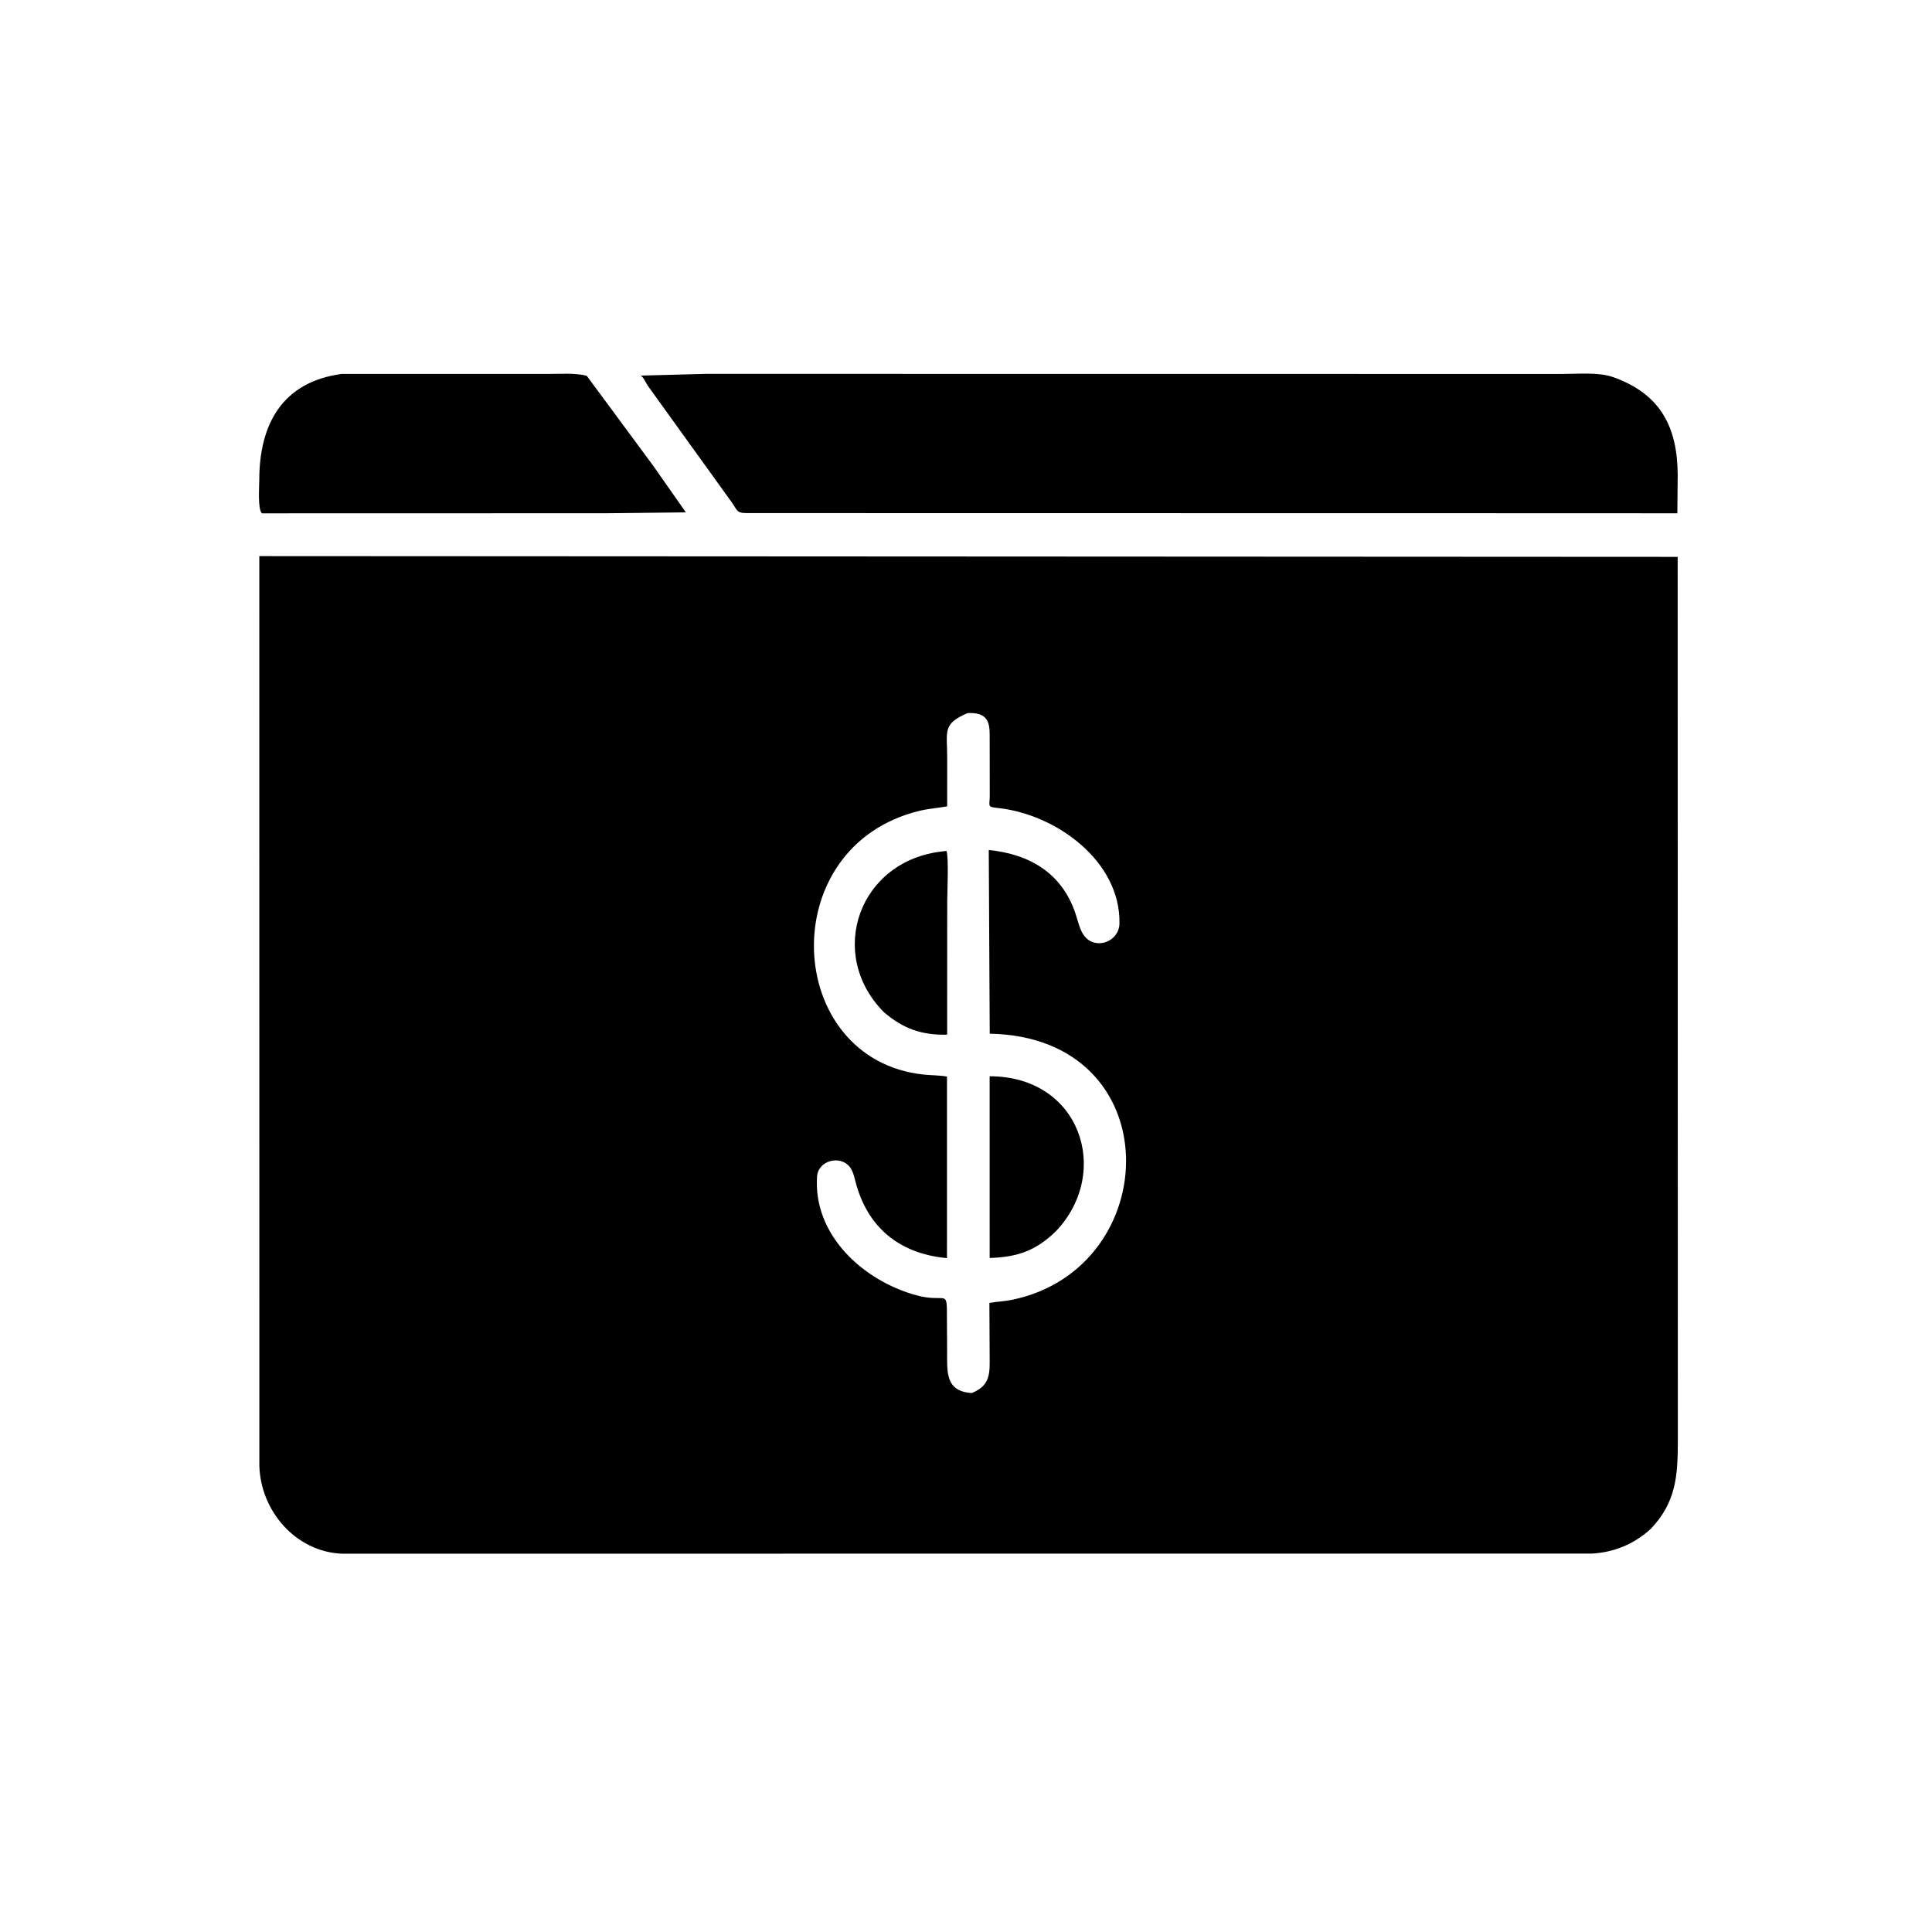 <svg version="1.1" xmlns="http://www.w3.org/2000/svg" style="display: block;" viewBox="0 0 2048 2048" width="640" height="640">
<path transform="translate(0,0)" fill="rgb(0,0,0)" d="M 643.5 544.053 L 277.638 544.147 C 273.013 539.814 274.839 515.388 274.842 508.92 C 274.877 449.989 298.952 404.921 362.182 396.368 L 580.527 396.411 C 593.827 396.442 609.072 395.093 621.957 398.345 L 692.115 493.286 C 695.545 497.942 726.702 542.857 727.026 543.102 L 643.5 544.053 z"/>
<path transform="translate(0,0)" fill="rgb(0,0,0)" d="M 1710.5 544.05 L 791.246 543.9 C 779.975 543.867 781.62 540.259 775.052 531.602 L 687.291 409.723 C 684.558 406.095 682.958 400.697 679.247 398.149 L 747.898 396.332 L 1655.98 396.435 C 1672.15 396.454 1694.53 394.269 1709.85 399.706 C 1760.82 417.797 1778.1 453.262 1778.43 503.276 L 1778.05 544.131 L 1710.5 544.05 z"/>
<path transform="translate(0,0)" fill="rgb(0,0,0)" d="M 1749.98 1620.59 C 1732.35 1636.7 1711.08 1645.67 1687.11 1646.87 L 362.619 1646.99 C 313.265 1645.05 276.181 1601.4 274.928 1553.71 L 274.872 589.517 L 1778.4 590.296 L 1778.58 1527.7 C 1778.48 1564.14 1776.91 1592.15 1749.98 1620.59 z M 1025.56 755.956 C 998.52 767.559 1004.14 775.164 1004.07 803.975 L 1004.04 854.783 C 994.323 856.524 984.67 857.126 975.018 859.44 C 819.025 896.842 830.591 1123.31 979.065 1139.09 C 987.223 1139.95 995.811 1139.75 1003.85 1141.23 L 1003.83 1333.66 C 956.627 1329.32 922.095 1304.47 908.05 1257 C 906.234 1250.86 904.936 1242.42 901.008 1237.26 C 890.972 1224.09 867.289 1229.94 866.118 1247.19 C 861.885 1309.55 915.415 1357.71 971.173 1372.99 C 999.751 1380.82 1003.46 1368.34 1003.73 1387.85 L 1003.98 1431.51 C 1004.07 1453.72 1001.58 1474.94 1030.18 1476.67 C 1051.24 1468.11 1049.01 1454.13 1049.06 1434.64 L 1048.8 1381.16 C 1056.71 1379.72 1064.73 1379.53 1072.59 1377.91 C 1235.02 1344.52 1240.65 1099.39 1049.16 1095.75 L 1048.13 901.037 C 1092.05 905.5 1125.58 925.837 1139.93 968 C 1142.57 975.771 1144.64 986.594 1150.05 992.935 C 1162.14 1007.1 1186.27 998.032 1186.67 979.092 C 1188.06 912.8 1119.28 862.858 1057.48 856.48 C 1045.95 855.29 1049.19 854.477 1049.18 843.526 L 1049.1 784.673 C 1049.07 770.551 1050.51 755.453 1027.72 755.843 L 1025.56 755.956 z"/>
<path transform="translate(0,0)" fill="rgb(0,0,0)" d="M 936.863 1072.83 C 875.712 1011.14 910.402 911.796 999.704 902.444 L 1003.26 902.044 C 1005.86 907.089 1004.1 947.349 1004.09 955.488 L 1004.02 1096.76 C 977.289 1097.54 957.19 1090.41 936.863 1072.83 z"/>
<path transform="translate(0,0)" fill="rgb(0,0,0)" d="M 1119.85 1304.62 C 1098.15 1325.99 1078.31 1332.58 1049.09 1333.51 L 1049.06 1140.89 C 1145.28 1140.89 1178.38 1242.14 1119.85 1304.62 z"/>
</svg>